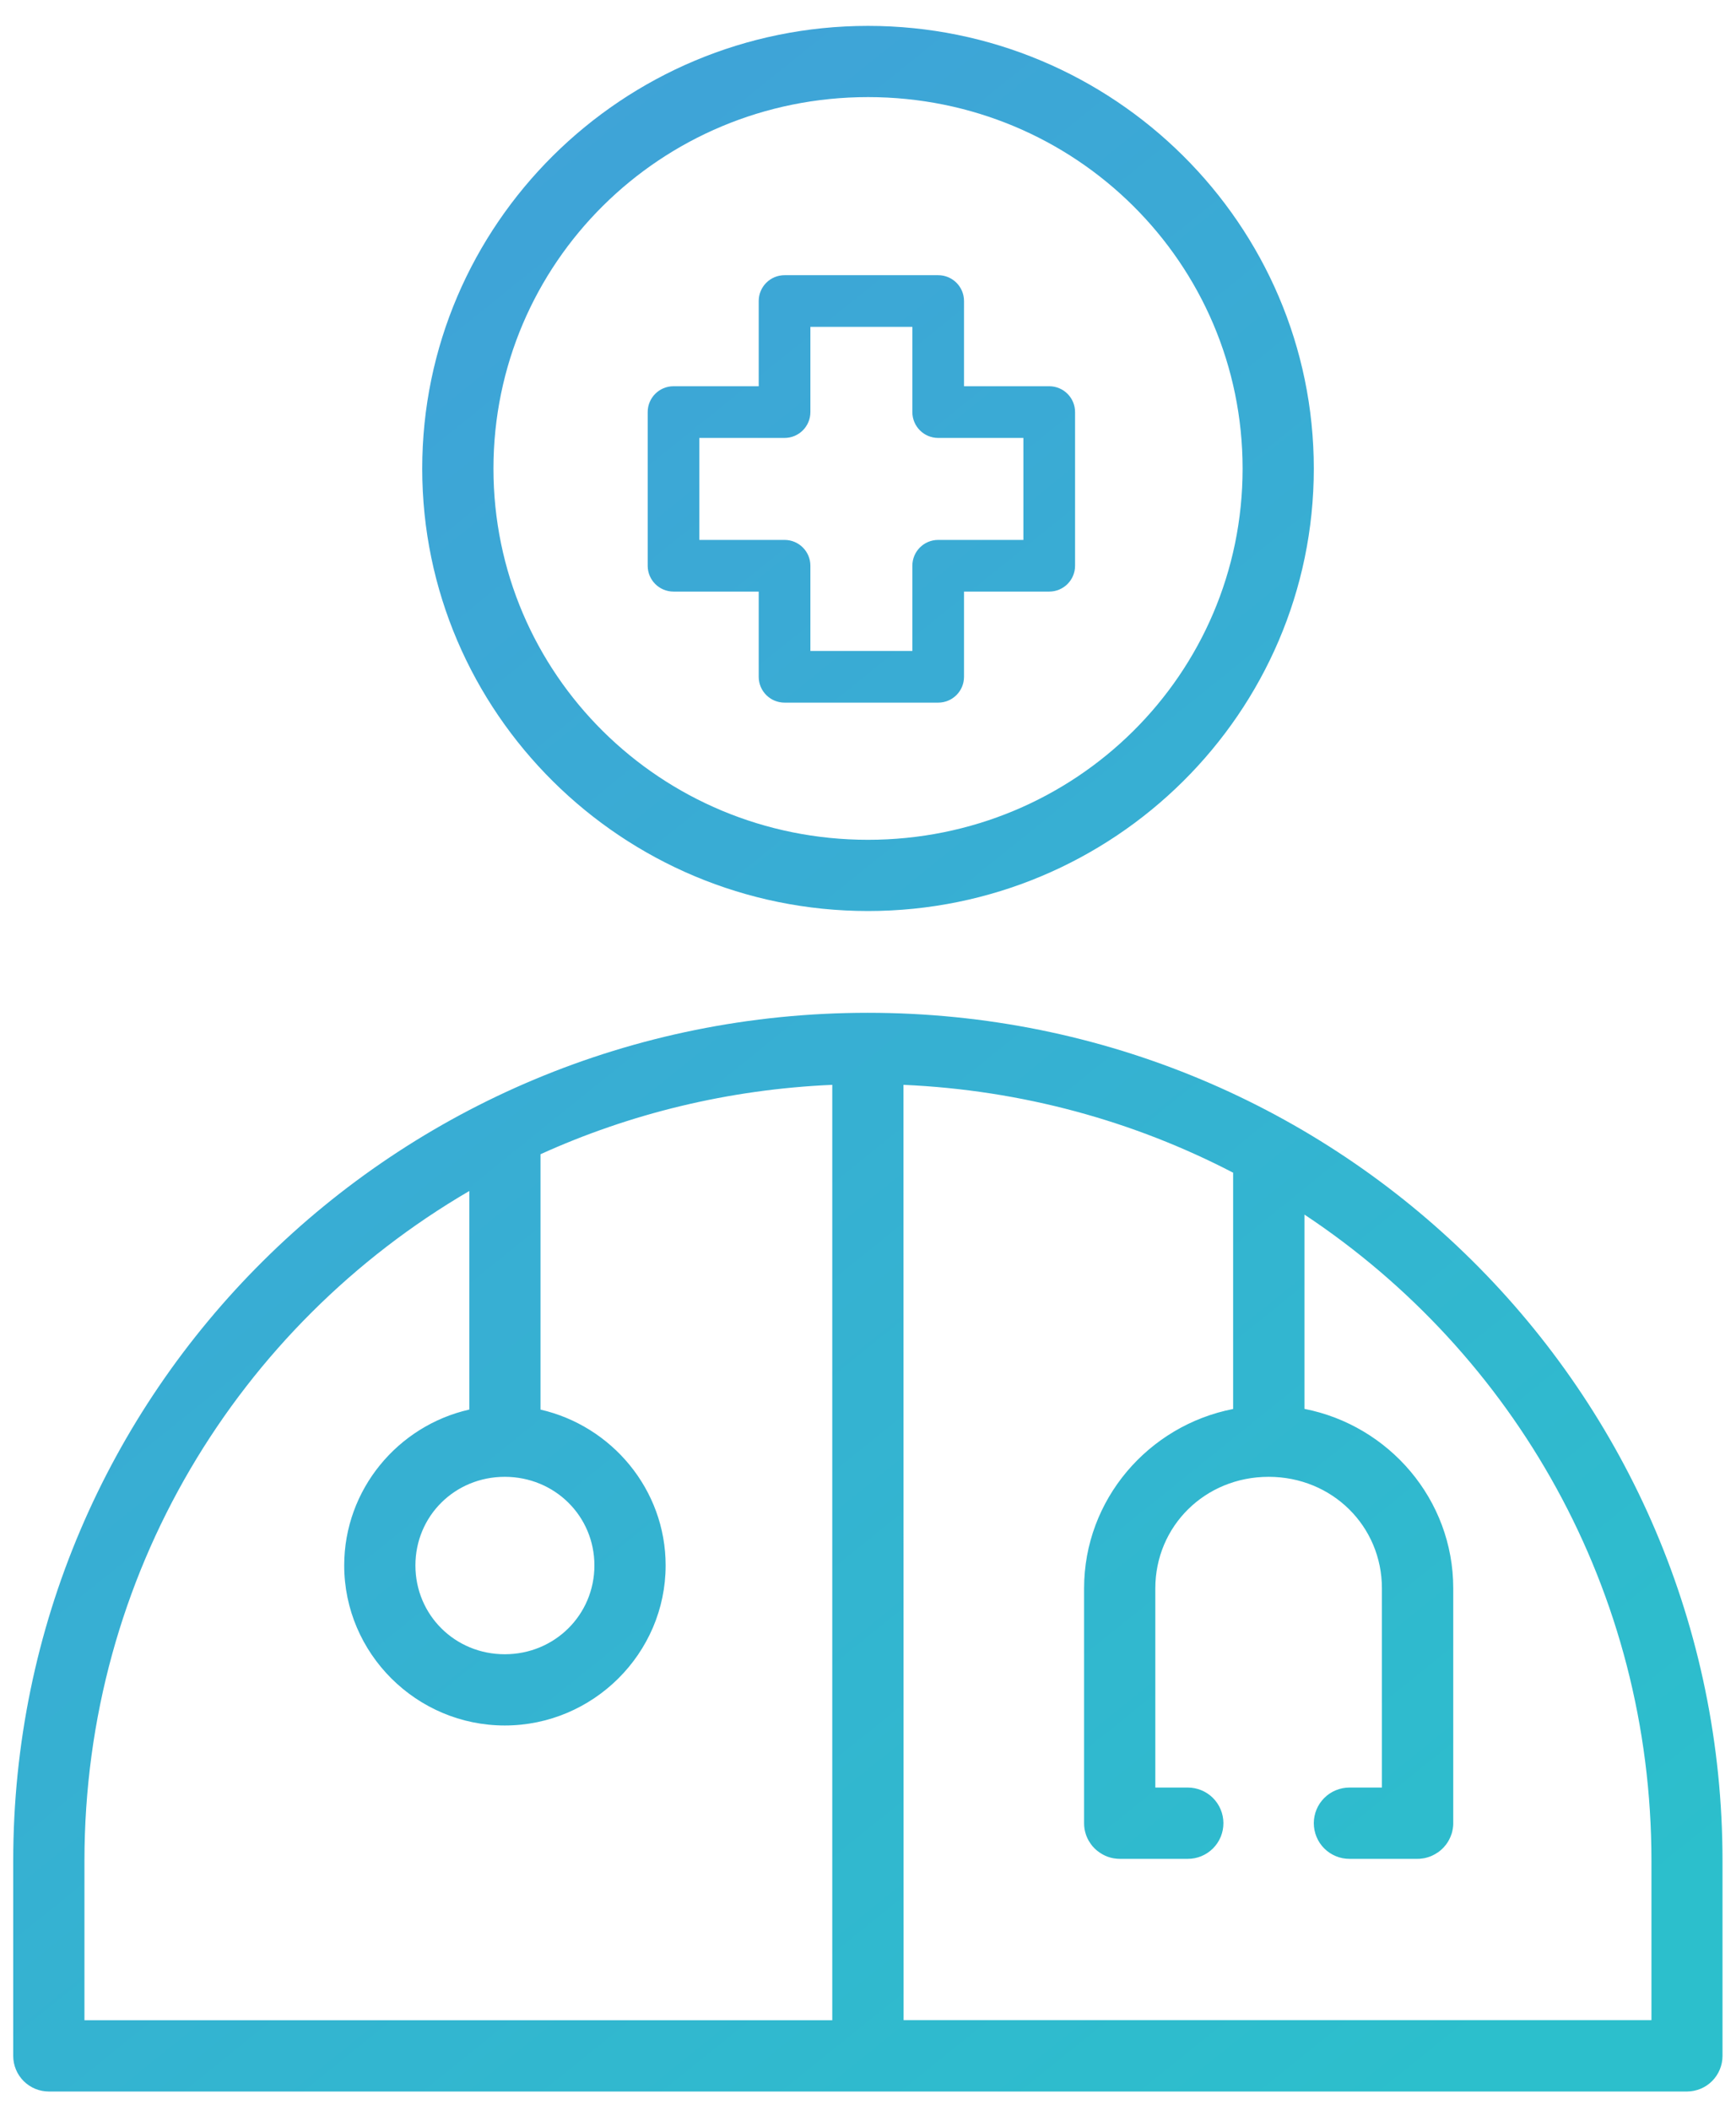 <svg width="65" height="79" viewBox="0 0 65 79" fill="none" xmlns="http://www.w3.org/2000/svg">
<path fill-rule="evenodd" clip-rule="evenodd" d="M15.809 17.543C15.809 8.403 23.304 0.969 32.501 0.969C41.697 0.969 49.192 8.403 49.192 17.543C49.192 26.683 41.697 34.104 32.501 34.104C23.304 34.104 15.809 26.683 15.809 17.543ZM46.526 17.543C46.526 9.855 40.268 3.635 32.501 3.635C24.733 3.635 18.476 9.855 18.476 17.543C18.476 25.23 24.733 31.438 32.501 31.438C40.268 31.438 46.526 25.23 46.526 17.543ZM0.495 69.664C0.495 52.091 14.791 37.914 32.49 37.914C50.189 37.914 64.495 52.09 64.495 69.664V76.965C64.494 77.317 64.354 77.655 64.106 77.904C63.857 78.154 63.519 78.294 63.167 78.296H1.834C1.658 78.296 1.485 78.263 1.322 78.196C1.16 78.129 1.013 78.032 0.888 77.908C0.764 77.784 0.665 77.638 0.598 77.476C0.53 77.314 0.495 77.141 0.495 76.965V69.664ZM31.162 75.627V40.611C27.27 40.781 23.583 41.692 20.239 43.208V52.769C22.907 53.379 24.923 55.764 24.923 58.602C24.923 61.899 22.204 64.594 18.9 64.594C15.597 64.594 12.888 61.899 12.888 58.602C12.888 55.76 14.9 53.371 17.572 52.767V44.585C8.927 49.629 3.162 58.944 3.162 69.664V75.627H31.162ZM46.171 43.9C42.462 41.972 38.279 40.807 33.828 40.611L33.833 75.623H61.834V69.66C61.834 59.541 56.693 50.673 48.843 45.469V52.742C52.006 53.361 54.413 56.134 54.413 59.455V68.243C54.413 68.257 54.413 68.271 54.413 68.285C54.413 68.303 54.412 68.322 54.41 68.34C54.41 68.35 54.409 68.361 54.408 68.371C54.406 68.385 54.404 68.399 54.402 68.413C54.401 68.419 54.401 68.424 54.4 68.43C54.399 68.439 54.398 68.448 54.397 68.457L54.391 68.483C54.388 68.503 54.384 68.522 54.38 68.541L54.375 68.564C54.37 68.585 54.365 68.605 54.359 68.624L54.354 68.642C54.35 68.654 54.346 68.665 54.341 68.676C54.338 68.686 54.334 68.695 54.33 68.705L54.325 68.718C54.321 68.728 54.318 68.737 54.314 68.747L54.306 68.767L54.298 68.786L54.295 68.794C54.286 68.813 54.275 68.835 54.265 68.855L54.259 68.867C54.253 68.878 54.247 68.889 54.241 68.9C54.234 68.913 54.227 68.925 54.22 68.937C54.212 68.95 54.204 68.963 54.196 68.976C54.192 68.983 54.187 68.989 54.182 68.996C54.18 68.999 54.178 69.002 54.176 69.005C54.166 69.019 54.157 69.033 54.147 69.046C54.141 69.054 54.135 69.062 54.129 69.07L54.121 69.081L54.11 69.091L54.092 69.112L54.076 69.133C54.063 69.148 54.049 69.162 54.035 69.177L54.019 69.193C54.005 69.207 53.991 69.221 53.977 69.234L53.971 69.237L53.961 69.248L53.94 69.266L53.927 69.276L53.907 69.292L53.898 69.3C53.879 69.315 53.859 69.33 53.839 69.344L53.833 69.347C53.799 69.37 53.765 69.392 53.729 69.412C53.718 69.418 53.706 69.424 53.695 69.43C53.681 69.437 53.667 69.444 53.653 69.451C53.649 69.453 53.645 69.455 53.641 69.457C53.635 69.46 53.628 69.463 53.622 69.467C53.607 69.474 53.591 69.481 53.575 69.487C53.566 69.491 53.556 69.494 53.547 69.498C53.529 69.504 53.512 69.51 53.494 69.516L53.471 69.524L53.453 69.53L53.432 69.535L53.411 69.541L53.393 69.546C53.385 69.548 53.375 69.55 53.367 69.552C53.354 69.555 53.341 69.559 53.327 69.562H53.317C53.308 69.564 53.299 69.566 53.29 69.567C53.283 69.568 53.277 69.569 53.27 69.57C53.247 69.574 53.223 69.576 53.2 69.578L53.179 69.581L53.172 69.582C53.165 69.582 53.157 69.583 53.15 69.584C53.123 69.585 53.096 69.586 53.07 69.586H50.531C50.355 69.587 50.18 69.553 50.018 69.486C49.855 69.419 49.707 69.32 49.583 69.196C49.458 69.072 49.36 68.924 49.293 68.761C49.226 68.598 49.192 68.424 49.192 68.248C49.193 68.073 49.227 67.899 49.295 67.737C49.362 67.576 49.461 67.429 49.586 67.305C49.71 67.181 49.857 67.084 50.02 67.017C50.182 66.951 50.355 66.917 50.531 66.917H51.742V59.46C51.742 57.132 49.881 55.285 47.5 55.285C45.119 55.285 43.258 57.132 43.258 59.46V66.917H44.469C44.644 66.917 44.818 66.951 44.98 67.017C45.142 67.084 45.29 67.181 45.414 67.305C45.538 67.429 45.637 67.576 45.704 67.737C45.772 67.899 45.807 68.073 45.807 68.248C45.808 68.424 45.774 68.598 45.707 68.761C45.64 68.924 45.541 69.072 45.417 69.196C45.292 69.32 45.144 69.419 44.982 69.486C44.819 69.553 44.645 69.587 44.469 69.586H41.93C41.854 69.586 41.778 69.579 41.703 69.566L41.683 69.563C41.611 69.55 41.54 69.531 41.472 69.506C41.404 69.481 41.339 69.45 41.276 69.415C41.266 69.409 41.255 69.403 41.245 69.396C41.191 69.365 41.14 69.329 41.092 69.29C41.079 69.28 41.067 69.271 41.055 69.261C41.001 69.215 40.95 69.164 40.904 69.11C40.855 69.051 40.812 68.989 40.774 68.922L40.763 68.907C40.731 68.851 40.703 68.792 40.68 68.732L40.675 68.719C40.67 68.706 40.666 68.693 40.661 68.68C40.64 68.619 40.624 68.556 40.612 68.492V68.487L40.606 68.461C40.596 68.39 40.59 68.319 40.591 68.247V59.459C40.591 56.135 43.005 53.362 46.171 52.746V43.9ZM22.256 58.602C22.256 56.754 20.77 55.285 18.9 55.285C17.029 55.285 15.554 56.754 15.554 58.602C15.554 60.45 17.029 61.927 18.9 61.927C20.77 61.927 22.256 60.45 22.256 58.602ZM36.095 14.459H39.285C39.82 14.459 40.253 14.892 40.253 15.426V21.179C40.253 21.713 39.82 22.146 39.285 22.146H36.095V25.336C36.095 25.871 35.663 26.303 35.128 26.303H29.376C28.841 26.303 28.408 25.871 28.408 25.336V22.146H25.218C24.684 22.146 24.251 21.713 24.251 21.179V15.426C24.251 14.892 24.684 14.459 25.218 14.459H28.408V11.269C28.408 10.735 28.841 10.302 29.376 10.302H35.128C35.663 10.302 36.095 10.735 36.095 11.269V14.459ZM35.128 20.212H38.318V16.394H35.128C34.593 16.394 34.161 15.961 34.161 15.426V12.236H30.343V15.426C30.343 15.961 29.91 16.394 29.376 16.394H26.185V20.212H29.376C29.91 20.212 30.343 20.644 30.343 21.179V24.369H34.161V21.179C34.161 20.644 34.593 20.212 35.128 20.212Z" fill="url(#paint0_linear_871_3031)"/>
<defs>
<linearGradient id="paint0_linear_871_3031" x1="11.162" y1="0.969" x2="65.735" y2="68.713" gradientUnits="userSpaceOnUse">
<stop stop-color="#41A0D9"/>
<stop offset="1" stop-color="#2CBFCC"/>
</linearGradient>
</defs>
</svg>
